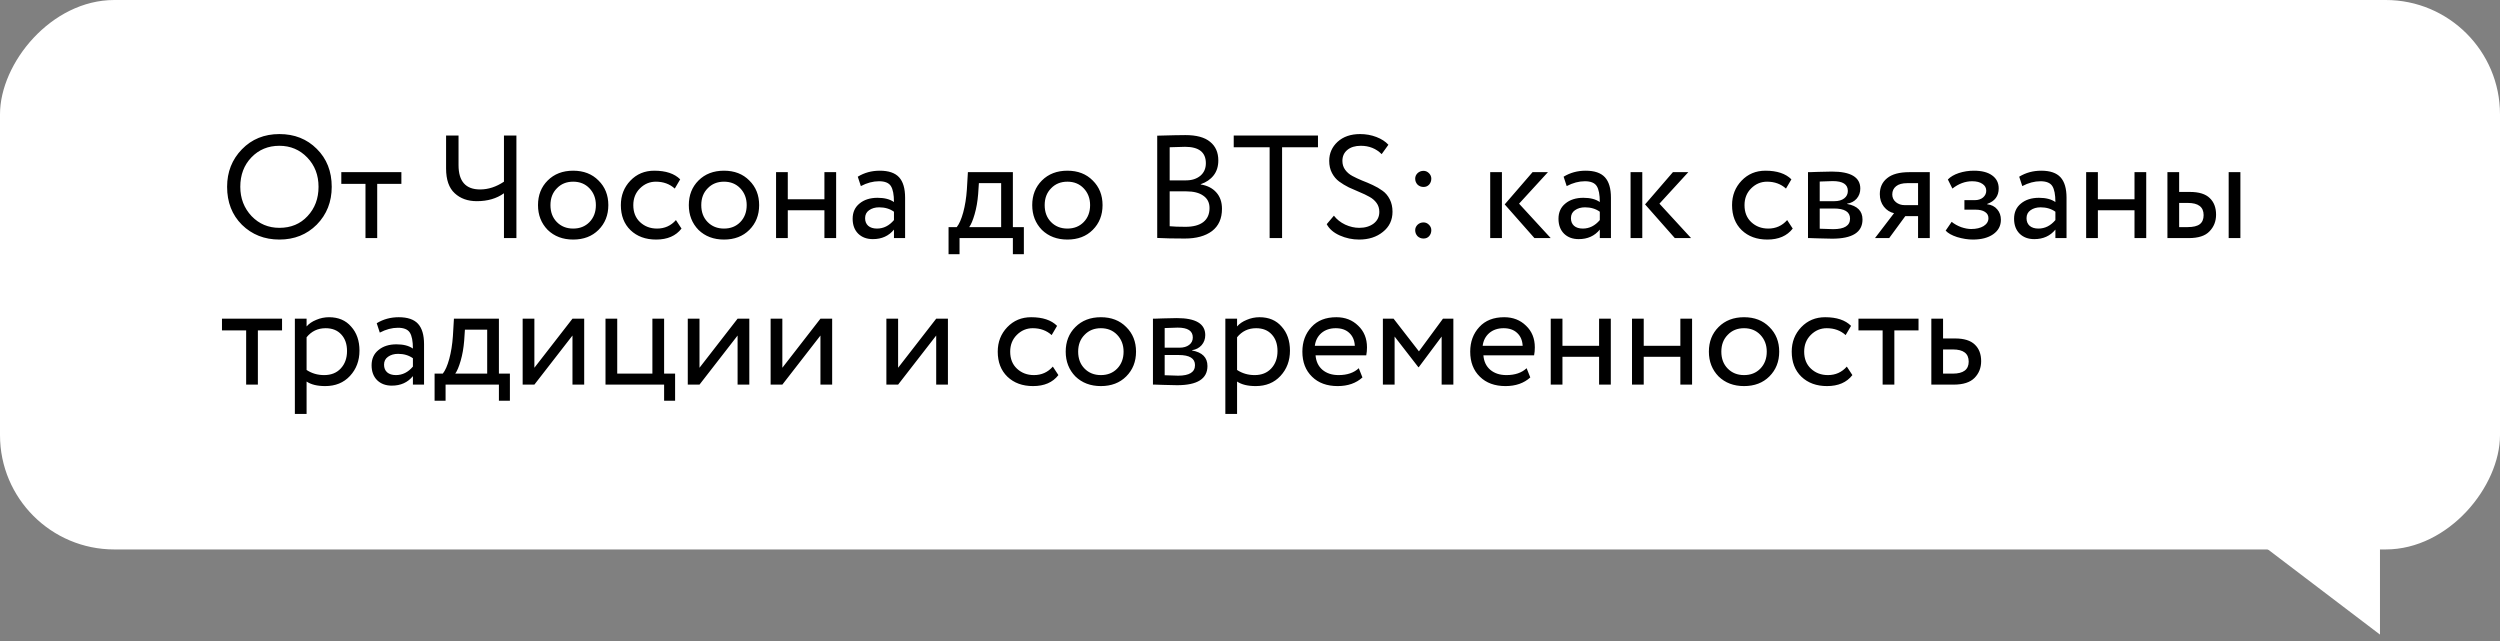 <?xml version="1.0" encoding="UTF-8"?> <svg xmlns="http://www.w3.org/2000/svg" width="273" height="70" viewBox="0 0 273 70" fill="none"><rect x="0" y="0" width="273" height="70" fill="#808080" stroke="none"/> <rect width="273" height="60" rx="12.483" transform="matrix(-1 0 0 1 273 0)" fill="white"></rect> <path d="M259.893 69.296V57.437H244.289L259.893 69.296Z" fill="white"></path> <path d="M24.8 20.4C24.8 18.779 25.339 17.413 26.416 16.304C27.493 15.195 28.859 14.64 30.512 14.64C32.155 14.64 33.515 15.179 34.592 16.256C35.68 17.333 36.224 18.715 36.224 20.4C36.224 22.043 35.68 23.419 34.592 24.528C33.504 25.616 32.144 26.16 30.512 26.16C28.88 26.16 27.515 25.621 26.416 24.544C25.339 23.467 24.8 22.085 24.8 20.4ZM26.24 20.4C26.24 21.659 26.651 22.725 27.472 23.6C28.293 24.453 29.307 24.88 30.512 24.88C31.771 24.88 32.795 24.453 33.584 23.6C34.384 22.747 34.784 21.68 34.784 20.4C34.784 19.12 34.373 18.053 33.552 17.2C32.731 16.347 31.717 15.92 30.512 15.92C29.285 15.92 28.267 16.341 27.456 17.184C26.645 18.027 26.24 19.099 26.24 20.4ZM39.911 20.08H37.271V18.8H43.831V20.08H41.191V26H39.911V20.08ZM55.032 14.8H56.392V26H55.032V21.104C54.232 21.68 53.245 21.968 52.072 21.968C51.08 21.968 50.275 21.68 49.656 21.104C49.026 20.528 48.712 19.627 48.712 18.4V14.8H50.072V18.032C50.072 19.803 50.856 20.688 52.424 20.688C53.32 20.688 54.189 20.405 55.032 19.84V14.8ZM59.806 25.104C59.102 24.379 58.75 23.477 58.75 22.4C58.75 21.312 59.102 20.416 59.806 19.712C60.521 18.997 61.449 18.64 62.59 18.64C63.731 18.64 64.654 18.997 65.358 19.712C66.073 20.416 66.43 21.312 66.43 22.4C66.43 23.488 66.073 24.389 65.358 25.104C64.654 25.808 63.731 26.16 62.59 26.16C61.459 26.16 60.532 25.808 59.806 25.104ZM60.814 20.56C60.345 21.029 60.11 21.643 60.11 22.4C60.11 23.157 60.34 23.771 60.798 24.24C61.267 24.72 61.865 24.96 62.59 24.96C63.316 24.96 63.907 24.725 64.366 24.256C64.835 23.776 65.07 23.157 65.07 22.4C65.07 21.664 64.835 21.051 64.366 20.56C63.907 20.08 63.316 19.84 62.59 19.84C61.865 19.84 61.273 20.08 60.814 20.56ZM73.813 24.032L74.421 24.96C73.802 25.76 72.88 26.16 71.653 26.16C70.501 26.16 69.568 25.819 68.853 25.136C68.149 24.453 67.797 23.541 67.797 22.4C67.797 21.344 68.144 20.453 68.837 19.728C69.53 19.003 70.4 18.64 71.445 18.64C72.704 18.64 73.648 18.955 74.277 19.584L73.685 20.592C73.13 20.091 72.442 19.84 71.621 19.84C70.949 19.84 70.368 20.085 69.877 20.576C69.397 21.056 69.157 21.664 69.157 22.4C69.157 23.179 69.402 23.797 69.893 24.256C70.394 24.725 71.013 24.96 71.749 24.96C72.581 24.96 73.269 24.651 73.813 24.032ZM76.275 25.104C75.571 24.379 75.219 23.477 75.219 22.4C75.219 21.312 75.571 20.416 76.275 19.712C76.99 18.997 77.918 18.64 79.059 18.64C80.2 18.64 81.123 18.997 81.827 19.712C82.541 20.416 82.899 21.312 82.899 22.4C82.899 23.488 82.541 24.389 81.827 25.104C81.123 25.808 80.2 26.16 79.059 26.16C77.928 26.16 77 25.808 76.275 25.104ZM77.283 20.56C76.814 21.029 76.579 21.643 76.579 22.4C76.579 23.157 76.808 23.771 77.267 24.24C77.736 24.72 78.334 24.96 79.059 24.96C79.784 24.96 80.376 24.725 80.835 24.256C81.304 23.776 81.539 23.157 81.539 22.4C81.539 21.664 81.304 21.051 80.835 20.56C80.376 20.08 79.784 19.84 79.059 19.84C78.334 19.84 77.742 20.08 77.283 20.56ZM91.306 26H90.026V22.96H86.026V26H84.746V18.8H86.026V21.76H90.026V18.8H91.306V26ZM94.005 20.32L93.669 19.296C94.383 18.859 95.183 18.64 96.069 18.64C97.039 18.64 97.743 18.88 98.181 19.36C98.618 19.84 98.837 20.581 98.837 21.584V26H97.621V25.072C97.055 25.765 96.287 26.112 95.317 26.112C94.655 26.112 94.122 25.915 93.717 25.52C93.311 25.115 93.109 24.571 93.109 23.888C93.109 23.184 93.359 22.629 93.861 22.224C94.362 21.808 95.018 21.6 95.829 21.6C96.586 21.6 97.183 21.755 97.621 22.064C97.621 21.253 97.509 20.672 97.285 20.32C97.061 19.968 96.629 19.792 95.989 19.792C95.338 19.792 94.677 19.968 94.005 20.32ZM95.765 24.96C96.479 24.96 97.098 24.651 97.621 24.032V23.12C97.173 22.8 96.634 22.64 96.005 22.64C95.567 22.64 95.199 22.747 94.901 22.96C94.613 23.163 94.469 23.451 94.469 23.824C94.469 24.176 94.581 24.453 94.805 24.656C95.039 24.859 95.359 24.96 95.765 24.96ZM104.782 27.76H103.582V24.8H104.478C104.745 24.469 104.979 23.936 105.182 23.2C105.385 22.453 105.518 21.621 105.582 20.704L105.694 18.8H110.606V24.8H111.806V27.76H110.606V26H104.782V27.76ZM106.894 20L106.814 21.2C106.75 22 106.622 22.731 106.43 23.392C106.238 24.053 106.041 24.523 105.838 24.8H109.326V20H106.894ZM113.775 25.104C113.071 24.379 112.719 23.477 112.719 22.4C112.719 21.312 113.071 20.416 113.775 19.712C114.49 18.997 115.418 18.64 116.559 18.64C117.7 18.64 118.623 18.997 119.327 19.712C120.042 20.416 120.399 21.312 120.399 22.4C120.399 23.488 120.042 24.389 119.327 25.104C118.623 25.808 117.7 26.16 116.559 26.16C115.428 26.16 114.5 25.808 113.775 25.104ZM114.783 20.56C114.314 21.029 114.079 21.643 114.079 22.4C114.079 23.157 114.308 23.771 114.767 24.24C115.236 24.72 115.834 24.96 116.559 24.96C117.284 24.96 117.876 24.725 118.335 24.256C118.804 23.776 119.039 23.157 119.039 22.4C119.039 21.664 118.804 21.051 118.335 20.56C117.876 20.08 117.284 19.84 116.559 19.84C115.834 19.84 115.242 20.08 114.783 20.56ZM126.368 25.984V14.816C127.85 14.773 128.874 14.752 129.44 14.752C130.656 14.752 131.557 14.997 132.144 15.488C132.741 15.968 133.04 16.645 133.04 17.52C133.04 18.171 132.869 18.715 132.528 19.152C132.186 19.589 131.717 19.909 131.12 20.112V20.144C131.845 20.261 132.41 20.549 132.816 21.008C133.232 21.467 133.44 22.064 133.44 22.8C133.44 23.867 133.077 24.677 132.352 25.232C131.626 25.776 130.634 26.048 129.376 26.048C128.149 26.048 127.146 26.027 126.368 25.984ZM129.536 20.896H127.728V24.704C128.165 24.747 128.741 24.768 129.456 24.768C130.298 24.768 130.944 24.597 131.392 24.256C131.85 23.904 132.08 23.392 132.08 22.72C132.08 22.133 131.856 21.685 131.408 21.376C130.97 21.056 130.346 20.896 129.536 20.896ZM129.408 16.032C129.088 16.032 128.528 16.048 127.728 16.08V19.696H129.52C130.149 19.696 130.666 19.531 131.072 19.2C131.477 18.859 131.68 18.4 131.68 17.824C131.68 16.629 130.922 16.032 129.408 16.032ZM138.643 16.08H134.723V14.8H143.923V16.08H140.003V26H138.643V16.08ZM150.622 23.136C150.622 22.763 150.521 22.437 150.318 22.16C150.115 21.883 149.854 21.659 149.534 21.488C149.214 21.307 148.857 21.136 148.462 20.976C148.078 20.816 147.689 20.645 147.294 20.464C146.91 20.272 146.558 20.059 146.238 19.824C145.918 19.589 145.657 19.28 145.454 18.896C145.251 18.512 145.15 18.069 145.15 17.568C145.15 16.747 145.454 16.053 146.062 15.488C146.681 14.923 147.502 14.64 148.526 14.64C149.155 14.64 149.747 14.747 150.302 14.96C150.857 15.173 151.294 15.456 151.614 15.808L150.878 16.832C150.27 16.224 149.513 15.92 148.606 15.92C147.987 15.92 147.497 16.069 147.134 16.368C146.771 16.667 146.59 17.067 146.59 17.568C146.59 17.941 146.691 18.267 146.894 18.544C147.097 18.821 147.358 19.045 147.678 19.216C147.998 19.387 148.35 19.552 148.734 19.712C149.129 19.861 149.518 20.027 149.902 20.208C150.297 20.389 150.654 20.597 150.974 20.832C151.294 21.056 151.555 21.365 151.758 21.76C151.961 22.155 152.062 22.608 152.062 23.12C152.062 24.037 151.71 24.773 151.006 25.328C150.323 25.883 149.459 26.16 148.414 26.16C147.678 26.16 146.974 26.011 146.302 25.712C145.63 25.413 145.155 25.003 144.878 24.48L145.662 23.552C145.971 23.957 146.382 24.283 146.894 24.528C147.406 24.763 147.918 24.88 148.43 24.88C149.059 24.88 149.582 24.725 149.998 24.416C150.414 24.096 150.622 23.669 150.622 23.136ZM154.539 19.504C154.539 19.28 154.625 19.083 154.795 18.912C154.977 18.741 155.195 18.656 155.451 18.656C155.675 18.656 155.873 18.741 156.043 18.912C156.214 19.083 156.299 19.28 156.299 19.504C156.299 19.76 156.219 19.979 156.059 20.16C155.899 20.331 155.697 20.416 155.451 20.416C155.195 20.416 154.977 20.331 154.795 20.16C154.625 19.979 154.539 19.76 154.539 19.504ZM154.539 25.136C154.539 24.912 154.625 24.715 154.795 24.544C154.977 24.373 155.195 24.288 155.451 24.288C155.675 24.288 155.873 24.373 156.043 24.544C156.214 24.715 156.299 24.912 156.299 25.136C156.299 25.392 156.219 25.611 156.059 25.792C155.899 25.963 155.697 26.048 155.451 26.048C155.195 26.048 154.977 25.963 154.795 25.792C154.625 25.611 154.539 25.392 154.539 25.136ZM167.354 18.8H169.034L165.882 22.24L169.338 26H167.562L164.314 22.32L167.354 18.8ZM164.01 26H162.73V18.8H164.01V26ZM171.083 20.32L170.747 19.296C171.462 18.859 172.262 18.64 173.147 18.64C174.118 18.64 174.822 18.88 175.259 19.36C175.696 19.84 175.915 20.581 175.915 21.584V26H174.699V25.072C174.134 25.765 173.366 26.112 172.395 26.112C171.734 26.112 171.2 25.915 170.795 25.52C170.39 25.115 170.187 24.571 170.187 23.888C170.187 23.184 170.438 22.629 170.939 22.224C171.44 21.808 172.096 21.6 172.907 21.6C173.664 21.6 174.262 21.755 174.699 22.064C174.699 21.253 174.587 20.672 174.363 20.32C174.139 19.968 173.707 19.792 173.067 19.792C172.416 19.792 171.755 19.968 171.083 20.32ZM172.843 24.96C173.558 24.96 174.176 24.651 174.699 24.032V23.12C174.251 22.8 173.712 22.64 173.083 22.64C172.646 22.64 172.278 22.747 171.979 22.96C171.691 23.163 171.547 23.451 171.547 23.824C171.547 24.176 171.659 24.453 171.883 24.656C172.118 24.859 172.438 24.96 172.843 24.96ZM182.682 18.8H184.362L181.21 22.24L184.666 26H182.89L179.642 22.32L182.682 18.8ZM179.338 26H178.058V18.8H179.338V26ZM195.157 24.032L195.765 24.96C195.146 25.76 194.223 26.16 192.997 26.16C191.845 26.16 190.911 25.819 190.197 25.136C189.493 24.453 189.141 23.541 189.141 22.4C189.141 21.344 189.487 20.453 190.181 19.728C190.874 19.003 191.743 18.64 192.789 18.64C194.047 18.64 194.991 18.955 195.621 19.584L195.029 20.592C194.474 20.091 193.786 19.84 192.965 19.84C192.293 19.84 191.711 20.085 191.221 20.576C190.741 21.056 190.501 21.664 190.501 22.4C190.501 23.179 190.746 23.797 191.237 24.256C191.738 24.725 192.357 24.96 193.093 24.96C193.925 24.96 194.613 24.651 195.157 24.032ZM197.433 26V18.8C197.487 18.8 197.561 18.8 197.657 18.8C197.753 18.789 197.892 18.784 198.073 18.784C198.255 18.773 198.42 18.768 198.569 18.768C199.359 18.747 199.849 18.736 200.041 18.736C202.111 18.736 203.145 19.355 203.145 20.592C203.145 21.019 203.012 21.387 202.745 21.696C202.479 21.995 202.132 22.176 201.705 22.24V22.272C202.825 22.475 203.385 23.04 203.385 23.968C203.385 25.365 202.281 26.064 200.073 26.064C199.967 26.064 199.497 26.053 198.665 26.032C198.505 26.032 198.329 26.027 198.137 26.016C197.945 26.016 197.796 26.011 197.689 26C197.583 26 197.497 26 197.433 26ZM200.249 22.768H198.713V24.976C199.481 25.008 199.972 25.024 200.185 25.024C201.412 25.024 202.025 24.64 202.025 23.872C202.025 23.136 201.433 22.768 200.249 22.768ZM200.137 19.776C199.828 19.776 199.353 19.792 198.713 19.824V21.968H200.329C200.767 21.968 201.119 21.867 201.385 21.664C201.652 21.461 201.785 21.189 201.785 20.848C201.785 20.133 201.236 19.776 200.137 19.776ZM208.492 18.8H210.732V26H209.452V23.6H208.06L206.299 26H204.748L206.828 23.28C206.39 23.184 206.022 22.949 205.724 22.576C205.425 22.192 205.276 21.733 205.276 21.2C205.276 20.464 205.542 19.883 206.076 19.456C206.609 19.019 207.414 18.8 208.492 18.8ZM206.636 21.232C206.636 21.573 206.769 21.856 207.036 22.08C207.302 22.293 207.617 22.4 207.98 22.4H209.452V20H208.284C207.74 20 207.329 20.112 207.052 20.336C206.774 20.56 206.636 20.859 206.636 21.232ZM215.442 26.16C214.898 26.16 214.322 26.069 213.714 25.888C213.128 25.696 212.712 25.461 212.466 25.184L213.122 24.224C213.41 24.459 213.752 24.651 214.146 24.8C214.552 24.939 214.92 25.008 215.25 25.008C215.805 25.008 216.258 24.901 216.61 24.688C216.962 24.464 217.138 24.176 217.138 23.824C217.138 23.525 217.01 23.296 216.754 23.136C216.509 22.976 216.168 22.896 215.73 22.896H214.514V21.856H215.65C216.013 21.856 216.312 21.76 216.546 21.568C216.781 21.365 216.898 21.12 216.898 20.832C216.898 20.512 216.76 20.261 216.482 20.08C216.205 19.888 215.832 19.792 215.362 19.792C214.605 19.792 213.885 20.059 213.202 20.592L212.706 19.6C212.994 19.301 213.394 19.067 213.906 18.896C214.429 18.725 214.978 18.64 215.554 18.64C216.408 18.64 217.069 18.811 217.538 19.152C218.018 19.493 218.258 19.968 218.258 20.576C218.258 21.408 217.837 21.973 216.994 22.272V22.304C217.464 22.357 217.832 22.544 218.098 22.864C218.365 23.173 218.498 23.552 218.498 24C218.498 24.661 218.216 25.189 217.65 25.584C217.096 25.968 216.36 26.16 215.442 26.16ZM220.833 20.32L220.497 19.296C221.212 18.859 222.012 18.64 222.897 18.64C223.868 18.64 224.572 18.88 225.009 19.36C225.446 19.84 225.665 20.581 225.665 21.584V26H224.449V25.072C223.884 25.765 223.116 26.112 222.145 26.112C221.484 26.112 220.95 25.915 220.545 25.52C220.14 25.115 219.937 24.571 219.937 23.888C219.937 23.184 220.188 22.629 220.689 22.224C221.19 21.808 221.846 21.6 222.657 21.6C223.414 21.6 224.012 21.755 224.449 22.064C224.449 21.253 224.337 20.672 224.113 20.32C223.889 19.968 223.457 19.792 222.817 19.792C222.166 19.792 221.505 19.968 220.833 20.32ZM222.593 24.96C223.308 24.96 223.926 24.651 224.449 24.032V23.12C224.001 22.8 223.462 22.64 222.833 22.64C222.396 22.64 222.028 22.747 221.729 22.96C221.441 23.163 221.297 23.451 221.297 23.824C221.297 24.176 221.409 24.453 221.633 24.656C221.868 24.859 222.188 24.96 222.593 24.96ZM234.368 26H233.088V22.96H229.088V26H227.808V18.8H229.088V21.76H233.088V18.8H234.368V26ZM239.003 26H236.683V18.8H237.963V20.96H239.147C240.129 20.96 240.849 21.184 241.307 21.632C241.766 22.069 241.995 22.672 241.995 23.44C241.995 24.165 241.755 24.773 241.275 25.264C240.817 25.755 240.059 26 239.003 26ZM244.651 26H243.371V18.8H244.651V26ZM238.907 22.16H237.963V24.8H238.891C239.499 24.8 239.942 24.693 240.219 24.48C240.497 24.267 240.635 23.936 240.635 23.488C240.635 22.603 240.059 22.16 238.907 22.16ZM26.88 36.08H24.24V34.8H30.8V36.08H28.16V42H26.88V36.08ZM33.479 45.2H32.199V34.8H33.479V35.648C33.735 35.349 34.087 35.109 34.535 34.928C34.983 34.736 35.447 34.64 35.927 34.64C36.951 34.64 37.756 34.981 38.343 35.664C38.951 36.336 39.255 37.211 39.255 38.288C39.255 39.387 38.908 40.309 38.215 41.056C37.532 41.792 36.631 42.16 35.511 42.16C34.647 42.16 33.969 41.995 33.479 41.664V45.2ZM35.559 35.84C34.706 35.84 34.012 36.171 33.479 36.832V40.4C34.044 40.773 34.684 40.96 35.399 40.96C36.156 40.96 36.759 40.72 37.207 40.24C37.666 39.749 37.895 39.115 37.895 38.336C37.895 37.579 37.687 36.976 37.271 36.528C36.855 36.069 36.284 35.84 35.559 35.84ZM41.474 36.32L41.138 35.296C41.852 34.859 42.652 34.64 43.538 34.64C44.508 34.64 45.212 34.88 45.65 35.36C46.087 35.84 46.306 36.581 46.306 37.584V42H45.09V41.072C44.524 41.765 43.756 42.112 42.785 42.112C42.124 42.112 41.591 41.915 41.185 41.52C40.78 41.115 40.578 40.571 40.578 39.888C40.578 39.184 40.828 38.629 41.33 38.224C41.831 37.808 42.487 37.6 43.297 37.6C44.055 37.6 44.652 37.755 45.09 38.064C45.09 37.253 44.977 36.672 44.754 36.32C44.529 35.968 44.097 35.792 43.458 35.792C42.807 35.792 42.145 35.968 41.474 36.32ZM43.233 40.96C43.948 40.96 44.567 40.651 45.09 40.032V39.12C44.642 38.8 44.103 38.64 43.474 38.64C43.036 38.64 42.668 38.747 42.37 38.96C42.081 39.163 41.938 39.451 41.938 39.824C41.938 40.176 42.05 40.453 42.273 40.656C42.508 40.859 42.828 40.96 43.233 40.96ZM48.657 43.76H47.457V40.8H48.353C48.62 40.469 48.854 39.936 49.057 39.2C49.26 38.453 49.393 37.621 49.457 36.704L49.569 34.8H54.481V40.8H55.681V43.76H54.481V42H48.657V43.76ZM50.769 36L50.689 37.2C50.625 38 50.497 38.731 50.305 39.392C50.113 40.053 49.916 40.523 49.713 40.8H53.201V36H50.769ZM62.514 36.64L58.354 42H57.074V34.8H58.354V40.16L62.514 34.8H63.794V42H62.514V36.64ZM72.521 42H66.121V34.8H67.401V40.8H71.241V34.8H72.521V40.8H73.721V43.76H72.521V42ZM80.545 36.64L76.385 42H75.105V34.8H76.385V40.16L80.545 34.8H81.825V42H80.545V36.64ZM89.592 36.64L85.432 42H84.152V34.8H85.432V40.16L89.592 34.8H90.872V42H89.592V36.64ZM102.233 36.64L98.073 42H96.793V34.8H98.073V40.16L102.233 34.8H103.513V42H102.233V36.64ZM114.969 40.032L115.577 40.96C114.959 41.76 114.036 42.16 112.809 42.16C111.657 42.16 110.724 41.819 110.009 41.136C109.305 40.453 108.953 39.541 108.953 38.4C108.953 37.344 109.3 36.453 109.993 35.728C110.687 35.003 111.556 34.64 112.601 34.64C113.86 34.64 114.804 34.955 115.433 35.584L114.841 36.592C114.287 36.091 113.599 35.84 112.777 35.84C112.105 35.84 111.524 36.085 111.033 36.576C110.553 37.056 110.313 37.664 110.313 38.4C110.313 39.179 110.559 39.797 111.049 40.256C111.551 40.725 112.169 40.96 112.905 40.96C113.737 40.96 114.425 40.651 114.969 40.032ZM117.431 41.104C116.727 40.379 116.375 39.477 116.375 38.4C116.375 37.312 116.727 36.416 117.431 35.712C118.146 34.997 119.074 34.64 120.215 34.64C121.356 34.64 122.279 34.997 122.983 35.712C123.698 36.416 124.055 37.312 124.055 38.4C124.055 39.488 123.698 40.389 122.983 41.104C122.279 41.808 121.356 42.16 120.215 42.16C119.084 42.16 118.156 41.808 117.431 41.104ZM118.439 36.56C117.97 37.029 117.735 37.643 117.735 38.4C117.735 39.157 117.964 39.771 118.423 40.24C118.892 40.72 119.49 40.96 120.215 40.96C120.94 40.96 121.532 40.725 121.991 40.256C122.46 39.776 122.695 39.157 122.695 38.4C122.695 37.664 122.46 37.051 121.991 36.56C121.532 36.08 120.94 35.84 120.215 35.84C119.49 35.84 118.898 36.08 118.439 36.56ZM125.902 42V34.8C125.955 34.8 126.03 34.8 126.126 34.8C126.222 34.789 126.361 34.784 126.542 34.784C126.723 34.773 126.889 34.768 127.038 34.768C127.827 34.747 128.318 34.736 128.51 34.736C130.579 34.736 131.614 35.355 131.614 36.592C131.614 37.019 131.481 37.387 131.214 37.696C130.947 37.995 130.601 38.176 130.174 38.24V38.272C131.294 38.475 131.854 39.04 131.854 39.968C131.854 41.365 130.75 42.064 128.542 42.064C128.435 42.064 127.966 42.053 127.134 42.032C126.974 42.032 126.798 42.027 126.606 42.016C126.414 42.016 126.265 42.011 126.158 42C126.051 42 125.966 42 125.902 42ZM128.718 38.768H127.182V40.976C127.95 41.008 128.441 41.024 128.654 41.024C129.881 41.024 130.494 40.64 130.494 39.872C130.494 39.136 129.902 38.768 128.718 38.768ZM128.606 35.776C128.297 35.776 127.822 35.792 127.182 35.824V37.968H128.798C129.235 37.968 129.587 37.867 129.854 37.664C130.121 37.461 130.254 37.189 130.254 36.848C130.254 36.133 129.705 35.776 128.606 35.776ZM135.088 45.2H133.808V34.8H135.088V35.648C135.344 35.349 135.696 35.109 136.144 34.928C136.592 34.736 137.056 34.64 137.536 34.64C138.56 34.64 139.366 34.981 139.952 35.664C140.56 36.336 140.864 37.211 140.864 38.288C140.864 39.387 140.518 40.309 139.824 41.056C139.142 41.792 138.24 42.16 137.12 42.16C136.256 42.16 135.579 41.995 135.088 41.664V45.2ZM137.168 35.84C136.315 35.84 135.622 36.171 135.088 36.832V40.4C135.654 40.773 136.294 40.96 137.008 40.96C137.766 40.96 138.368 40.72 138.816 40.24C139.275 39.749 139.504 39.115 139.504 38.336C139.504 37.579 139.296 36.976 138.88 36.528C138.464 36.069 137.894 35.84 137.168 35.84ZM148.379 40.208L148.779 41.216C148.086 41.845 147.184 42.16 146.075 42.16C144.902 42.16 143.968 41.819 143.275 41.136C142.571 40.453 142.219 39.541 142.219 38.4C142.219 37.323 142.55 36.427 143.211 35.712C143.862 34.997 144.768 34.64 145.931 34.64C146.891 34.64 147.686 34.949 148.315 35.568C148.955 36.176 149.275 36.965 149.275 37.936C149.275 38.245 149.248 38.533 149.195 38.8H143.659C143.712 39.472 143.963 40 144.411 40.384C144.87 40.768 145.456 40.96 146.171 40.96C147.11 40.96 147.846 40.709 148.379 40.208ZM145.867 35.84C145.238 35.84 144.715 36.016 144.299 36.368C143.894 36.72 143.654 37.184 143.579 37.76H147.947C147.915 37.163 147.712 36.693 147.339 36.352C146.976 36.011 146.486 35.84 145.867 35.84ZM152.291 42H151.011V34.8H152.179L154.947 38.368L157.571 34.8H158.707V42H157.427V36.752L154.931 40.096H154.883L152.291 36.752V42ZM166.707 40.208L167.107 41.216C166.414 41.845 165.512 42.16 164.403 42.16C163.23 42.16 162.296 41.819 161.603 41.136C160.899 40.453 160.547 39.541 160.547 38.4C160.547 37.323 160.878 36.427 161.539 35.712C162.19 34.997 163.096 34.64 164.259 34.64C165.219 34.64 166.014 34.949 166.643 35.568C167.283 36.176 167.603 36.965 167.603 37.936C167.603 38.245 167.576 38.533 167.523 38.8H161.987C162.04 39.472 162.291 40 162.739 40.384C163.198 40.768 163.784 40.96 164.499 40.96C165.438 40.96 166.174 40.709 166.707 40.208ZM164.195 35.84C163.566 35.84 163.043 36.016 162.627 36.368C162.222 36.72 161.982 37.184 161.907 37.76H166.275C166.243 37.163 166.04 36.693 165.667 36.352C165.304 36.011 164.814 35.84 164.195 35.84ZM175.9 42H174.62V38.96H170.62V42H169.34V34.8H170.62V37.76H174.62V34.8H175.9V42ZM184.775 42H183.495V38.96H179.495V42H178.215V34.8H179.495V37.76H183.495V34.8H184.775V42ZM187.666 41.104C186.962 40.379 186.61 39.477 186.61 38.4C186.61 37.312 186.962 36.416 187.666 35.712C188.38 34.997 189.308 34.64 190.45 34.64C191.591 34.64 192.514 34.997 193.218 35.712C193.932 36.416 194.29 37.312 194.29 38.4C194.29 39.488 193.932 40.389 193.218 41.104C192.514 41.808 191.591 42.16 190.45 42.16C189.319 42.16 188.391 41.808 187.666 41.104ZM188.674 36.56C188.204 37.029 187.97 37.643 187.97 38.4C187.97 39.157 188.199 39.771 188.658 40.24C189.127 40.72 189.724 40.96 190.45 40.96C191.175 40.96 191.767 40.725 192.226 40.256C192.695 39.776 192.93 39.157 192.93 38.4C192.93 37.664 192.695 37.051 192.226 36.56C191.767 36.08 191.175 35.84 190.45 35.84C189.724 35.84 189.132 36.08 188.674 36.56ZM201.672 40.032L202.28 40.96C201.662 41.76 200.739 42.16 199.512 42.16C198.36 42.16 197.427 41.819 196.712 41.136C196.008 40.453 195.656 39.541 195.656 38.4C195.656 37.344 196.003 36.453 196.696 35.728C197.39 35.003 198.259 34.64 199.304 34.64C200.563 34.64 201.507 34.955 202.136 35.584L201.544 36.592C200.99 36.091 200.302 35.84 199.48 35.84C198.808 35.84 198.227 36.085 197.736 36.576C197.256 37.056 197.016 37.664 197.016 38.4C197.016 39.179 197.262 39.797 197.752 40.256C198.254 40.725 198.872 40.96 199.608 40.96C200.44 40.96 201.128 40.651 201.672 40.032ZM205.583 36.08H202.943V34.8H209.503V36.08H206.863V42H205.583V36.08ZM213.334 42H210.902V34.8H212.182V36.96H213.494C214.475 36.96 215.195 37.184 215.654 37.632C216.113 38.069 216.342 38.672 216.342 39.44C216.342 40.165 216.102 40.773 215.622 41.264C215.142 41.755 214.379 42 213.334 42ZM213.254 38.16H212.182V40.8H213.238C214.401 40.8 214.982 40.363 214.982 39.488C214.982 38.603 214.406 38.16 213.254 38.16Z" fill="black"></path> </svg> 